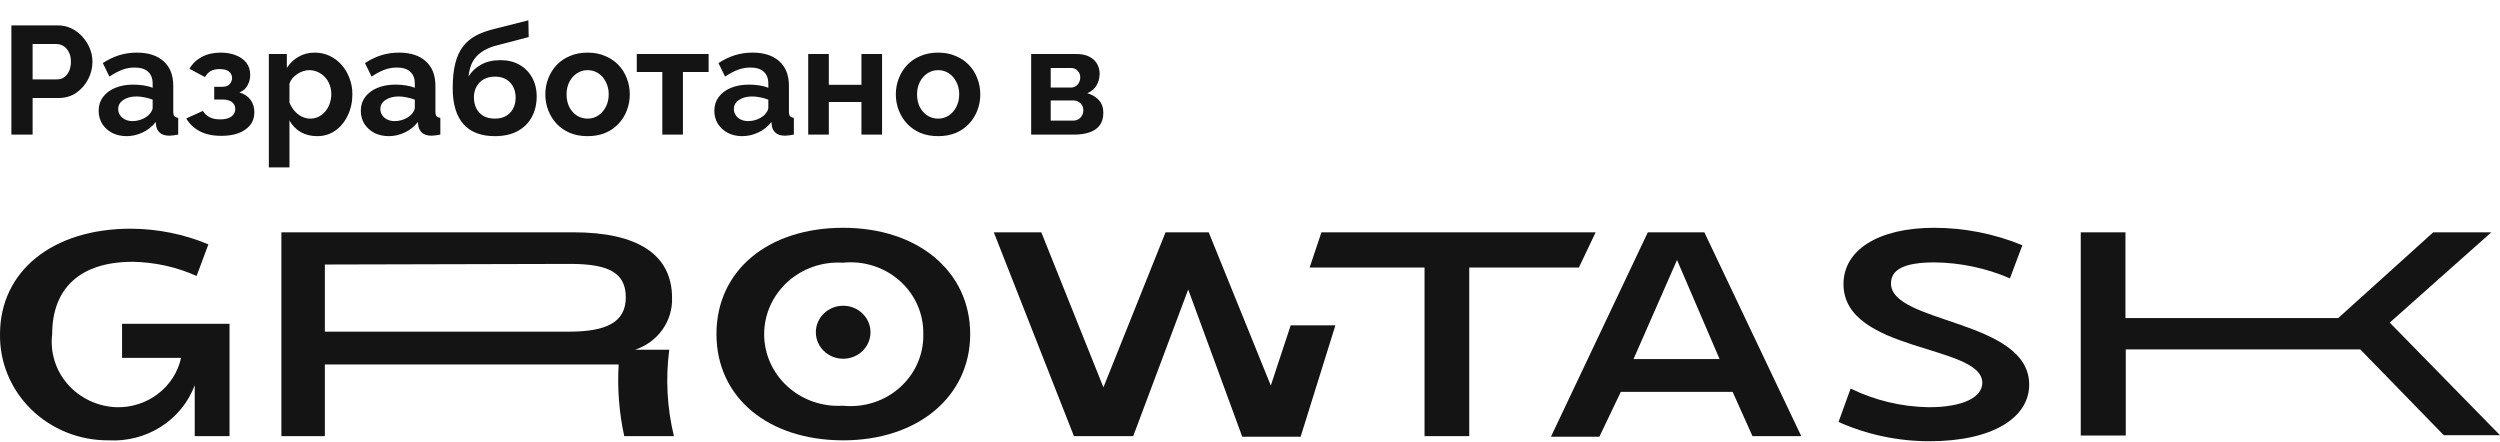 <svg width="130" height="23" viewBox="0 0 130 23" fill="none" xmlns="http://www.w3.org/2000/svg">
<path d="M0.001 17.371C0.001 14.115 2.714 11.892 6.8 11.892C8.188 11.897 9.561 12.174 10.837 12.706L10.223 14.35C9.179 13.882 8.046 13.631 6.896 13.614C4.135 13.614 2.714 15.023 2.714 17.371C2.656 17.836 2.697 18.307 2.836 18.756C2.974 19.205 3.207 19.621 3.519 19.978C3.832 20.335 4.217 20.626 4.651 20.832C5.085 21.038 5.558 21.155 6.041 21.175C6.824 21.199 7.592 20.955 8.209 20.485C8.826 20.016 9.253 19.351 9.416 18.608H6.347V16.839H11.935V22.678H10.126V20.032C9.797 20.915 9.182 21.672 8.373 22.188C7.564 22.704 6.604 22.953 5.637 22.897C4.89 22.901 4.15 22.761 3.46 22.484C2.77 22.207 2.144 21.799 1.619 21.284C1.094 20.769 0.68 20.158 0.402 19.486C0.124 18.814 -0.012 18.095 0.001 17.371Z" fill="#141414"/>
<path d="M34.802 18.185C34.605 19.685 34.687 21.206 35.044 22.678H32.46C32.193 21.454 32.096 20.201 32.17 18.952H16.893V22.678H14.632V12.08H29.812C33.139 12.08 34.947 13.222 34.947 15.492C34.966 16.081 34.79 16.661 34.444 17.145C34.098 17.63 33.601 17.994 33.026 18.185H34.802ZM16.893 13.755V17.246H29.586C31.556 17.246 32.541 16.745 32.541 15.461C32.541 14.177 31.637 13.723 29.65 13.723L16.893 13.755Z" fill="#141414"/>
<path d="M37.256 17.371C37.256 14.052 39.953 11.845 43.845 11.845C47.737 11.845 50.45 14.115 50.45 17.371C50.45 20.627 47.721 22.897 43.845 22.897C39.969 22.897 37.256 20.69 37.256 17.371ZM48.011 17.371C48.021 16.851 47.917 16.335 47.706 15.857C47.494 15.38 47.18 14.951 46.784 14.6C46.389 14.249 45.92 13.984 45.411 13.822C44.901 13.66 44.362 13.605 43.829 13.661C43.304 13.628 42.778 13.699 42.283 13.871C41.788 14.043 41.335 14.312 40.952 14.66C40.568 15.009 40.262 15.43 40.053 15.897C39.844 16.365 39.736 16.869 39.736 17.379C39.736 17.888 39.844 18.392 40.053 18.86C40.262 19.328 40.568 19.749 40.952 20.097C41.335 20.446 41.788 20.714 42.283 20.886C42.778 21.058 43.304 21.13 43.829 21.097C44.363 21.152 44.904 21.097 45.415 20.934C45.925 20.771 46.395 20.505 46.79 20.152C47.186 19.799 47.5 19.369 47.711 18.889C47.921 18.41 48.024 17.892 48.011 17.371Z" fill="#141414"/>
<path d="M54.148 12.08L57.378 20.142L60.608 12.08H62.853L66.082 20.048L67.116 16.917H69.441L67.633 22.709H64.597L61.787 15.054L58.928 22.678H55.844L51.678 12.08H54.148Z" fill="#141414"/>
<path d="M68.715 12.08H82.974L82.102 13.911H76.401V22.678H74.076V13.911H68.101L68.715 12.08Z" fill="#141414"/>
<path d="M88.626 12.08L93.665 22.678H91.129L90.096 20.377H84.282L83.168 22.709H80.649L85.687 12.08H88.626ZM89.418 18.67L87.205 13.52L84.944 18.67H89.418Z" fill="#141414"/>
<path d="M96.233 20.204C97.496 20.823 98.888 21.155 100.302 21.175C102.111 21.175 103.08 20.643 103.08 19.907C103.08 17.903 95.861 18.341 95.861 14.772C95.861 13.003 97.67 11.845 100.577 11.845C102.153 11.847 103.713 12.155 105.163 12.753L104.517 14.475C103.281 13.941 101.946 13.659 100.593 13.645C98.978 13.645 98.332 14.036 98.332 14.741C98.332 16.839 105.518 16.604 105.518 20.001C105.518 21.723 103.613 22.944 100.335 22.944C98.701 22.945 97.087 22.604 95.603 21.942L96.233 20.204Z" fill="#141414"/>
<path d="M110.524 12.08V16.541H121.586L126.528 12.08H129.548L124.267 16.776L130 22.631H127.077L122.733 18.169H110.54V22.647H108.199V12.08H110.524Z" fill="#141414"/>
<path d="M43.845 18.655C44.63 18.655 45.266 18.038 45.266 17.277C45.266 16.516 44.63 15.899 43.845 15.899C43.06 15.899 42.424 16.516 42.424 17.277C42.424 18.038 43.06 18.655 43.845 18.655Z" fill="#141414"/>
<path d="M0.592 7V1.32H3C3.261 1.32 3.501 1.373 3.72 1.48C3.939 1.587 4.128 1.731 4.288 1.912C4.453 2.093 4.581 2.296 4.672 2.52C4.763 2.744 4.808 2.973 4.808 3.208C4.808 3.528 4.733 3.832 4.584 4.12C4.435 4.408 4.229 4.643 3.968 4.824C3.707 5.005 3.397 5.096 3.04 5.096H1.696V7H0.592ZM1.696 4.128H2.976C3.109 4.128 3.229 4.091 3.336 4.016C3.443 3.941 3.528 3.835 3.592 3.696C3.656 3.552 3.688 3.389 3.688 3.208C3.688 3.011 3.651 2.843 3.576 2.704C3.507 2.565 3.413 2.461 3.296 2.392C3.184 2.323 3.061 2.288 2.928 2.288H1.696V4.128ZM5.13 5.76C5.13 5.488 5.204 5.251 5.354 5.048C5.508 4.84 5.722 4.68 5.994 4.568C6.266 4.456 6.578 4.4 6.93 4.4C7.106 4.4 7.284 4.413 7.466 4.44C7.647 4.467 7.804 4.509 7.938 4.568V4.344C7.938 4.077 7.858 3.872 7.698 3.728C7.543 3.584 7.311 3.512 7.002 3.512C6.772 3.512 6.554 3.552 6.346 3.632C6.138 3.712 5.919 3.829 5.69 3.984L5.346 3.28C5.623 3.099 5.906 2.963 6.194 2.872C6.487 2.781 6.794 2.736 7.114 2.736C7.711 2.736 8.175 2.885 8.506 3.184C8.842 3.483 9.01 3.909 9.01 4.464V5.8C9.01 5.912 9.028 5.992 9.066 6.04C9.108 6.088 9.175 6.117 9.266 6.128V7C9.17 7.016 9.082 7.029 9.002 7.04C8.927 7.051 8.863 7.056 8.81 7.056C8.596 7.056 8.434 7.008 8.322 6.912C8.215 6.816 8.148 6.699 8.122 6.56L8.098 6.344C7.916 6.579 7.69 6.76 7.418 6.888C7.146 7.016 6.868 7.08 6.586 7.08C6.308 7.08 6.058 7.024 5.834 6.912C5.615 6.795 5.442 6.637 5.314 6.44C5.191 6.237 5.13 6.011 5.13 5.76ZM7.738 5.976C7.796 5.912 7.844 5.848 7.882 5.784C7.919 5.72 7.938 5.661 7.938 5.608V5.184C7.81 5.131 7.671 5.091 7.522 5.064C7.372 5.032 7.231 5.016 7.098 5.016C6.82 5.016 6.591 5.077 6.41 5.2C6.234 5.317 6.146 5.475 6.146 5.672C6.146 5.779 6.175 5.88 6.234 5.976C6.292 6.072 6.378 6.149 6.49 6.208C6.602 6.267 6.735 6.296 6.89 6.296C7.05 6.296 7.207 6.267 7.362 6.208C7.516 6.144 7.642 6.067 7.738 5.976ZM11.507 7.064C11.059 7.064 10.686 6.984 10.387 6.824C10.089 6.664 9.854 6.443 9.683 6.16L10.547 5.768C10.638 5.907 10.755 6.016 10.899 6.096C11.049 6.171 11.233 6.208 11.451 6.208C11.702 6.208 11.894 6.16 12.027 6.064C12.166 5.963 12.235 5.832 12.235 5.672C12.235 5.523 12.179 5.403 12.067 5.312C11.955 5.221 11.79 5.176 11.571 5.176H11.139V4.512H11.579C11.681 4.512 11.766 4.493 11.835 4.456C11.91 4.413 11.966 4.357 12.003 4.288C12.046 4.219 12.067 4.139 12.067 4.048C12.067 3.915 12.014 3.805 11.907 3.72C11.806 3.635 11.643 3.592 11.419 3.592C11.233 3.592 11.078 3.627 10.955 3.696C10.838 3.765 10.739 3.869 10.659 4.008L9.851 3.576C10.001 3.315 10.214 3.109 10.491 2.96C10.774 2.811 11.102 2.736 11.475 2.736C11.769 2.736 12.03 2.781 12.259 2.872C12.494 2.963 12.678 3.093 12.811 3.264C12.945 3.435 13.011 3.648 13.011 3.904C13.011 4.085 12.966 4.261 12.875 4.432C12.79 4.603 12.649 4.728 12.451 4.808C12.707 4.883 12.899 5.011 13.027 5.192C13.161 5.373 13.227 5.587 13.227 5.832C13.227 6.099 13.153 6.325 13.003 6.512C12.854 6.693 12.651 6.832 12.395 6.928C12.139 7.019 11.843 7.064 11.507 7.064ZM16.492 7.08C16.167 7.08 15.879 7.008 15.628 6.864C15.383 6.715 15.191 6.515 15.052 6.264V8.704H13.98V2.808H14.916V3.528C15.076 3.283 15.279 3.091 15.524 2.952C15.77 2.808 16.049 2.736 16.364 2.736C16.647 2.736 16.905 2.792 17.14 2.904C17.38 3.016 17.588 3.173 17.764 3.376C17.94 3.573 18.076 3.803 18.172 4.064C18.273 4.32 18.324 4.597 18.324 4.896C18.324 5.301 18.244 5.669 18.084 6C17.93 6.331 17.713 6.595 17.436 6.792C17.164 6.984 16.849 7.08 16.492 7.08ZM16.132 6.168C16.297 6.168 16.447 6.133 16.58 6.064C16.713 5.995 16.828 5.901 16.924 5.784C17.026 5.661 17.1 5.525 17.148 5.376C17.201 5.221 17.228 5.061 17.228 4.896C17.228 4.72 17.199 4.557 17.14 4.408C17.087 4.259 17.007 4.128 16.9 4.016C16.794 3.899 16.668 3.808 16.524 3.744C16.386 3.68 16.233 3.648 16.068 3.648C15.967 3.648 15.863 3.667 15.756 3.704C15.655 3.736 15.556 3.784 15.46 3.848C15.364 3.912 15.279 3.987 15.204 4.072C15.135 4.157 15.084 4.251 15.052 4.352V5.336C15.116 5.491 15.201 5.632 15.308 5.76C15.42 5.888 15.548 5.989 15.692 6.064C15.836 6.133 15.983 6.168 16.132 6.168ZM18.762 5.76C18.762 5.488 18.837 5.251 18.986 5.048C19.141 4.84 19.355 4.68 19.627 4.568C19.898 4.456 20.21 4.4 20.562 4.4C20.738 4.4 20.917 4.413 21.099 4.44C21.28 4.467 21.437 4.509 21.57 4.568V4.344C21.57 4.077 21.491 3.872 21.331 3.728C21.176 3.584 20.944 3.512 20.634 3.512C20.405 3.512 20.186 3.552 19.979 3.632C19.77 3.712 19.552 3.829 19.323 3.984L18.979 3.28C19.256 3.099 19.538 2.963 19.826 2.872C20.12 2.781 20.427 2.736 20.747 2.736C21.344 2.736 21.808 2.885 22.139 3.184C22.474 3.483 22.642 3.909 22.642 4.464V5.8C22.642 5.912 22.661 5.992 22.698 6.04C22.741 6.088 22.808 6.117 22.898 6.128V7C22.802 7.016 22.715 7.029 22.634 7.04C22.56 7.051 22.496 7.056 22.442 7.056C22.229 7.056 22.067 7.008 21.954 6.912C21.848 6.816 21.781 6.699 21.755 6.56L21.73 6.344C21.549 6.579 21.323 6.76 21.05 6.888C20.779 7.016 20.501 7.08 20.218 7.08C19.941 7.08 19.691 7.024 19.466 6.912C19.248 6.795 19.075 6.637 18.947 6.44C18.824 6.237 18.762 6.011 18.762 5.76ZM21.37 5.976C21.429 5.912 21.477 5.848 21.515 5.784C21.552 5.72 21.57 5.661 21.57 5.608V5.184C21.442 5.131 21.304 5.091 21.154 5.064C21.005 5.032 20.864 5.016 20.73 5.016C20.453 5.016 20.224 5.077 20.043 5.2C19.866 5.317 19.779 5.475 19.779 5.672C19.779 5.779 19.808 5.88 19.866 5.976C19.925 6.072 20.011 6.149 20.122 6.208C20.235 6.267 20.368 6.296 20.523 6.296C20.683 6.296 20.84 6.267 20.994 6.208C21.149 6.144 21.274 6.067 21.37 5.976ZM25.732 7.08C25.012 7.08 24.466 6.869 24.092 6.448C23.724 6.021 23.54 5.4 23.54 4.584C23.54 4.072 23.586 3.64 23.676 3.288C23.767 2.936 23.9 2.645 24.076 2.416C24.252 2.187 24.474 2 24.74 1.856C25.012 1.712 25.324 1.597 25.676 1.512L27.476 1.056L27.492 1.928L25.716 2.392C25.46 2.467 25.236 2.571 25.044 2.704C24.852 2.832 24.698 3 24.58 3.208C24.468 3.411 24.396 3.667 24.364 3.976C24.524 3.715 24.743 3.509 25.02 3.36C25.298 3.205 25.634 3.128 26.028 3.128C26.402 3.128 26.73 3.208 27.012 3.368C27.295 3.528 27.514 3.749 27.668 4.032C27.828 4.315 27.908 4.643 27.908 5.016C27.908 5.416 27.823 5.773 27.652 6.088C27.487 6.397 27.242 6.64 26.916 6.816C26.596 6.992 26.202 7.08 25.732 7.08ZM25.732 6.168C26.063 6.168 26.324 6.069 26.516 5.872C26.714 5.669 26.812 5.403 26.812 5.072C26.812 4.752 26.716 4.491 26.524 4.288C26.332 4.085 26.068 3.984 25.732 3.984C25.524 3.984 25.338 4.027 25.172 4.112C25.012 4.197 24.884 4.323 24.788 4.488C24.692 4.648 24.644 4.843 24.644 5.072C24.644 5.285 24.687 5.475 24.772 5.64C24.858 5.805 24.98 5.936 25.14 6.032C25.306 6.123 25.503 6.168 25.732 6.168ZM30.557 7.08C30.215 7.08 29.909 7.024 29.637 6.912C29.365 6.795 29.133 6.635 28.941 6.432C28.754 6.229 28.61 5.997 28.509 5.736C28.407 5.475 28.357 5.2 28.357 4.912C28.357 4.619 28.407 4.341 28.509 4.08C28.61 3.819 28.754 3.587 28.941 3.384C29.133 3.181 29.365 3.024 29.637 2.912C29.909 2.795 30.215 2.736 30.557 2.736C30.898 2.736 31.202 2.795 31.469 2.912C31.741 3.024 31.973 3.181 32.165 3.384C32.357 3.587 32.501 3.819 32.597 4.08C32.698 4.341 32.749 4.619 32.749 4.912C32.749 5.2 32.698 5.475 32.597 5.736C32.501 5.997 32.357 6.229 32.165 6.432C31.978 6.635 31.749 6.795 31.477 6.912C31.205 7.024 30.898 7.08 30.557 7.08ZM29.461 4.912C29.461 5.157 29.509 5.376 29.605 5.568C29.701 5.755 29.831 5.901 29.997 6.008C30.162 6.115 30.349 6.168 30.557 6.168C30.759 6.168 30.944 6.115 31.109 6.008C31.274 5.896 31.405 5.747 31.501 5.56C31.602 5.368 31.653 5.149 31.653 4.904C31.653 4.664 31.602 4.448 31.501 4.256C31.405 4.064 31.274 3.915 31.109 3.808C30.944 3.701 30.759 3.648 30.557 3.648C30.349 3.648 30.162 3.704 29.997 3.816C29.831 3.923 29.701 4.072 29.605 4.264C29.509 4.451 29.461 4.667 29.461 4.912ZM34.44 7V3.744H33.112V2.808H36.848V3.744H35.512V7H34.44ZM37.145 5.76C37.145 5.488 37.22 5.251 37.369 5.048C37.524 4.84 37.737 4.68 38.009 4.568C38.281 4.456 38.593 4.4 38.945 4.4C39.121 4.4 39.3 4.413 39.481 4.44C39.663 4.467 39.82 4.509 39.953 4.568V4.344C39.953 4.077 39.873 3.872 39.713 3.728C39.559 3.584 39.327 3.512 39.017 3.512C38.788 3.512 38.569 3.552 38.361 3.632C38.153 3.712 37.935 3.829 37.705 3.984L37.361 3.28C37.639 3.099 37.921 2.963 38.209 2.872C38.503 2.781 38.809 2.736 39.129 2.736C39.727 2.736 40.191 2.885 40.521 3.184C40.857 3.483 41.025 3.909 41.025 4.464V5.8C41.025 5.912 41.044 5.992 41.081 6.04C41.124 6.088 41.191 6.117 41.281 6.128V7C41.185 7.016 41.097 7.029 41.017 7.04C40.943 7.051 40.879 7.056 40.825 7.056C40.612 7.056 40.449 7.008 40.337 6.912C40.231 6.816 40.164 6.699 40.137 6.56L40.113 6.344C39.932 6.579 39.705 6.76 39.433 6.888C39.161 7.016 38.884 7.08 38.601 7.08C38.324 7.08 38.073 7.024 37.849 6.912C37.631 6.795 37.457 6.637 37.329 6.44C37.207 6.237 37.145 6.011 37.145 5.76ZM39.753 5.976C39.812 5.912 39.86 5.848 39.897 5.784C39.935 5.72 39.953 5.661 39.953 5.608V5.184C39.825 5.131 39.687 5.091 39.537 5.064C39.388 5.032 39.247 5.016 39.113 5.016C38.836 5.016 38.607 5.077 38.425 5.2C38.249 5.317 38.161 5.475 38.161 5.672C38.161 5.779 38.191 5.88 38.249 5.976C38.308 6.072 38.393 6.149 38.505 6.208C38.617 6.267 38.751 6.296 38.905 6.296C39.065 6.296 39.223 6.267 39.377 6.208C39.532 6.144 39.657 6.067 39.753 5.976ZM42.027 7V2.808H43.099V4.408H44.795V2.808H45.867V7H44.795V5.304H43.099V7H42.027ZM48.783 7.08C48.442 7.08 48.135 7.024 47.863 6.912C47.591 6.795 47.359 6.635 47.167 6.432C46.981 6.229 46.837 5.997 46.735 5.736C46.634 5.475 46.583 5.2 46.583 4.912C46.583 4.619 46.634 4.341 46.735 4.08C46.837 3.819 46.981 3.587 47.167 3.384C47.359 3.181 47.591 3.024 47.863 2.912C48.135 2.795 48.442 2.736 48.783 2.736C49.125 2.736 49.429 2.795 49.695 2.912C49.967 3.024 50.199 3.181 50.391 3.384C50.583 3.587 50.727 3.819 50.823 4.08C50.925 4.341 50.975 4.619 50.975 4.912C50.975 5.2 50.925 5.475 50.823 5.736C50.727 5.997 50.583 6.229 50.391 6.432C50.205 6.635 49.975 6.795 49.703 6.912C49.431 7.024 49.125 7.08 48.783 7.08ZM47.687 4.912C47.687 5.157 47.735 5.376 47.831 5.568C47.927 5.755 48.058 5.901 48.223 6.008C48.389 6.115 48.575 6.168 48.783 6.168C48.986 6.168 49.17 6.115 49.335 6.008C49.501 5.896 49.631 5.747 49.727 5.56C49.829 5.368 49.879 5.149 49.879 4.904C49.879 4.664 49.829 4.448 49.727 4.256C49.631 4.064 49.501 3.915 49.335 3.808C49.17 3.701 48.986 3.648 48.783 3.648C48.575 3.648 48.389 3.704 48.223 3.816C48.058 3.923 47.927 4.072 47.831 4.264C47.735 4.451 47.687 4.667 47.687 4.912ZM53.621 7V2.808H55.957C56.245 2.808 56.477 2.856 56.653 2.952C56.834 3.048 56.968 3.173 57.053 3.328C57.138 3.483 57.181 3.648 57.181 3.824C57.181 4.059 57.127 4.264 57.021 4.44C56.919 4.616 56.76 4.752 56.541 4.848C56.786 4.917 56.986 5.037 57.141 5.208C57.295 5.373 57.373 5.592 57.373 5.864C57.373 6.125 57.312 6.341 57.189 6.512C57.066 6.677 56.89 6.8 56.661 6.88C56.431 6.96 56.16 7 55.845 7H53.621ZM54.637 6.272H55.813C55.909 6.272 55.997 6.248 56.077 6.2C56.157 6.152 56.218 6.088 56.261 6.008C56.309 5.928 56.333 5.84 56.333 5.744C56.333 5.643 56.312 5.555 56.269 5.48C56.226 5.4 56.165 5.339 56.085 5.296C56.01 5.248 55.922 5.224 55.821 5.224H54.637V6.272ZM54.637 4.552H55.685C55.781 4.552 55.866 4.528 55.941 4.48C56.016 4.432 56.072 4.368 56.109 4.288C56.151 4.208 56.173 4.12 56.173 4.024C56.173 3.885 56.127 3.771 56.037 3.68C55.952 3.584 55.837 3.536 55.693 3.536H54.637V4.552Z" fill="#141414"/>
</svg>
